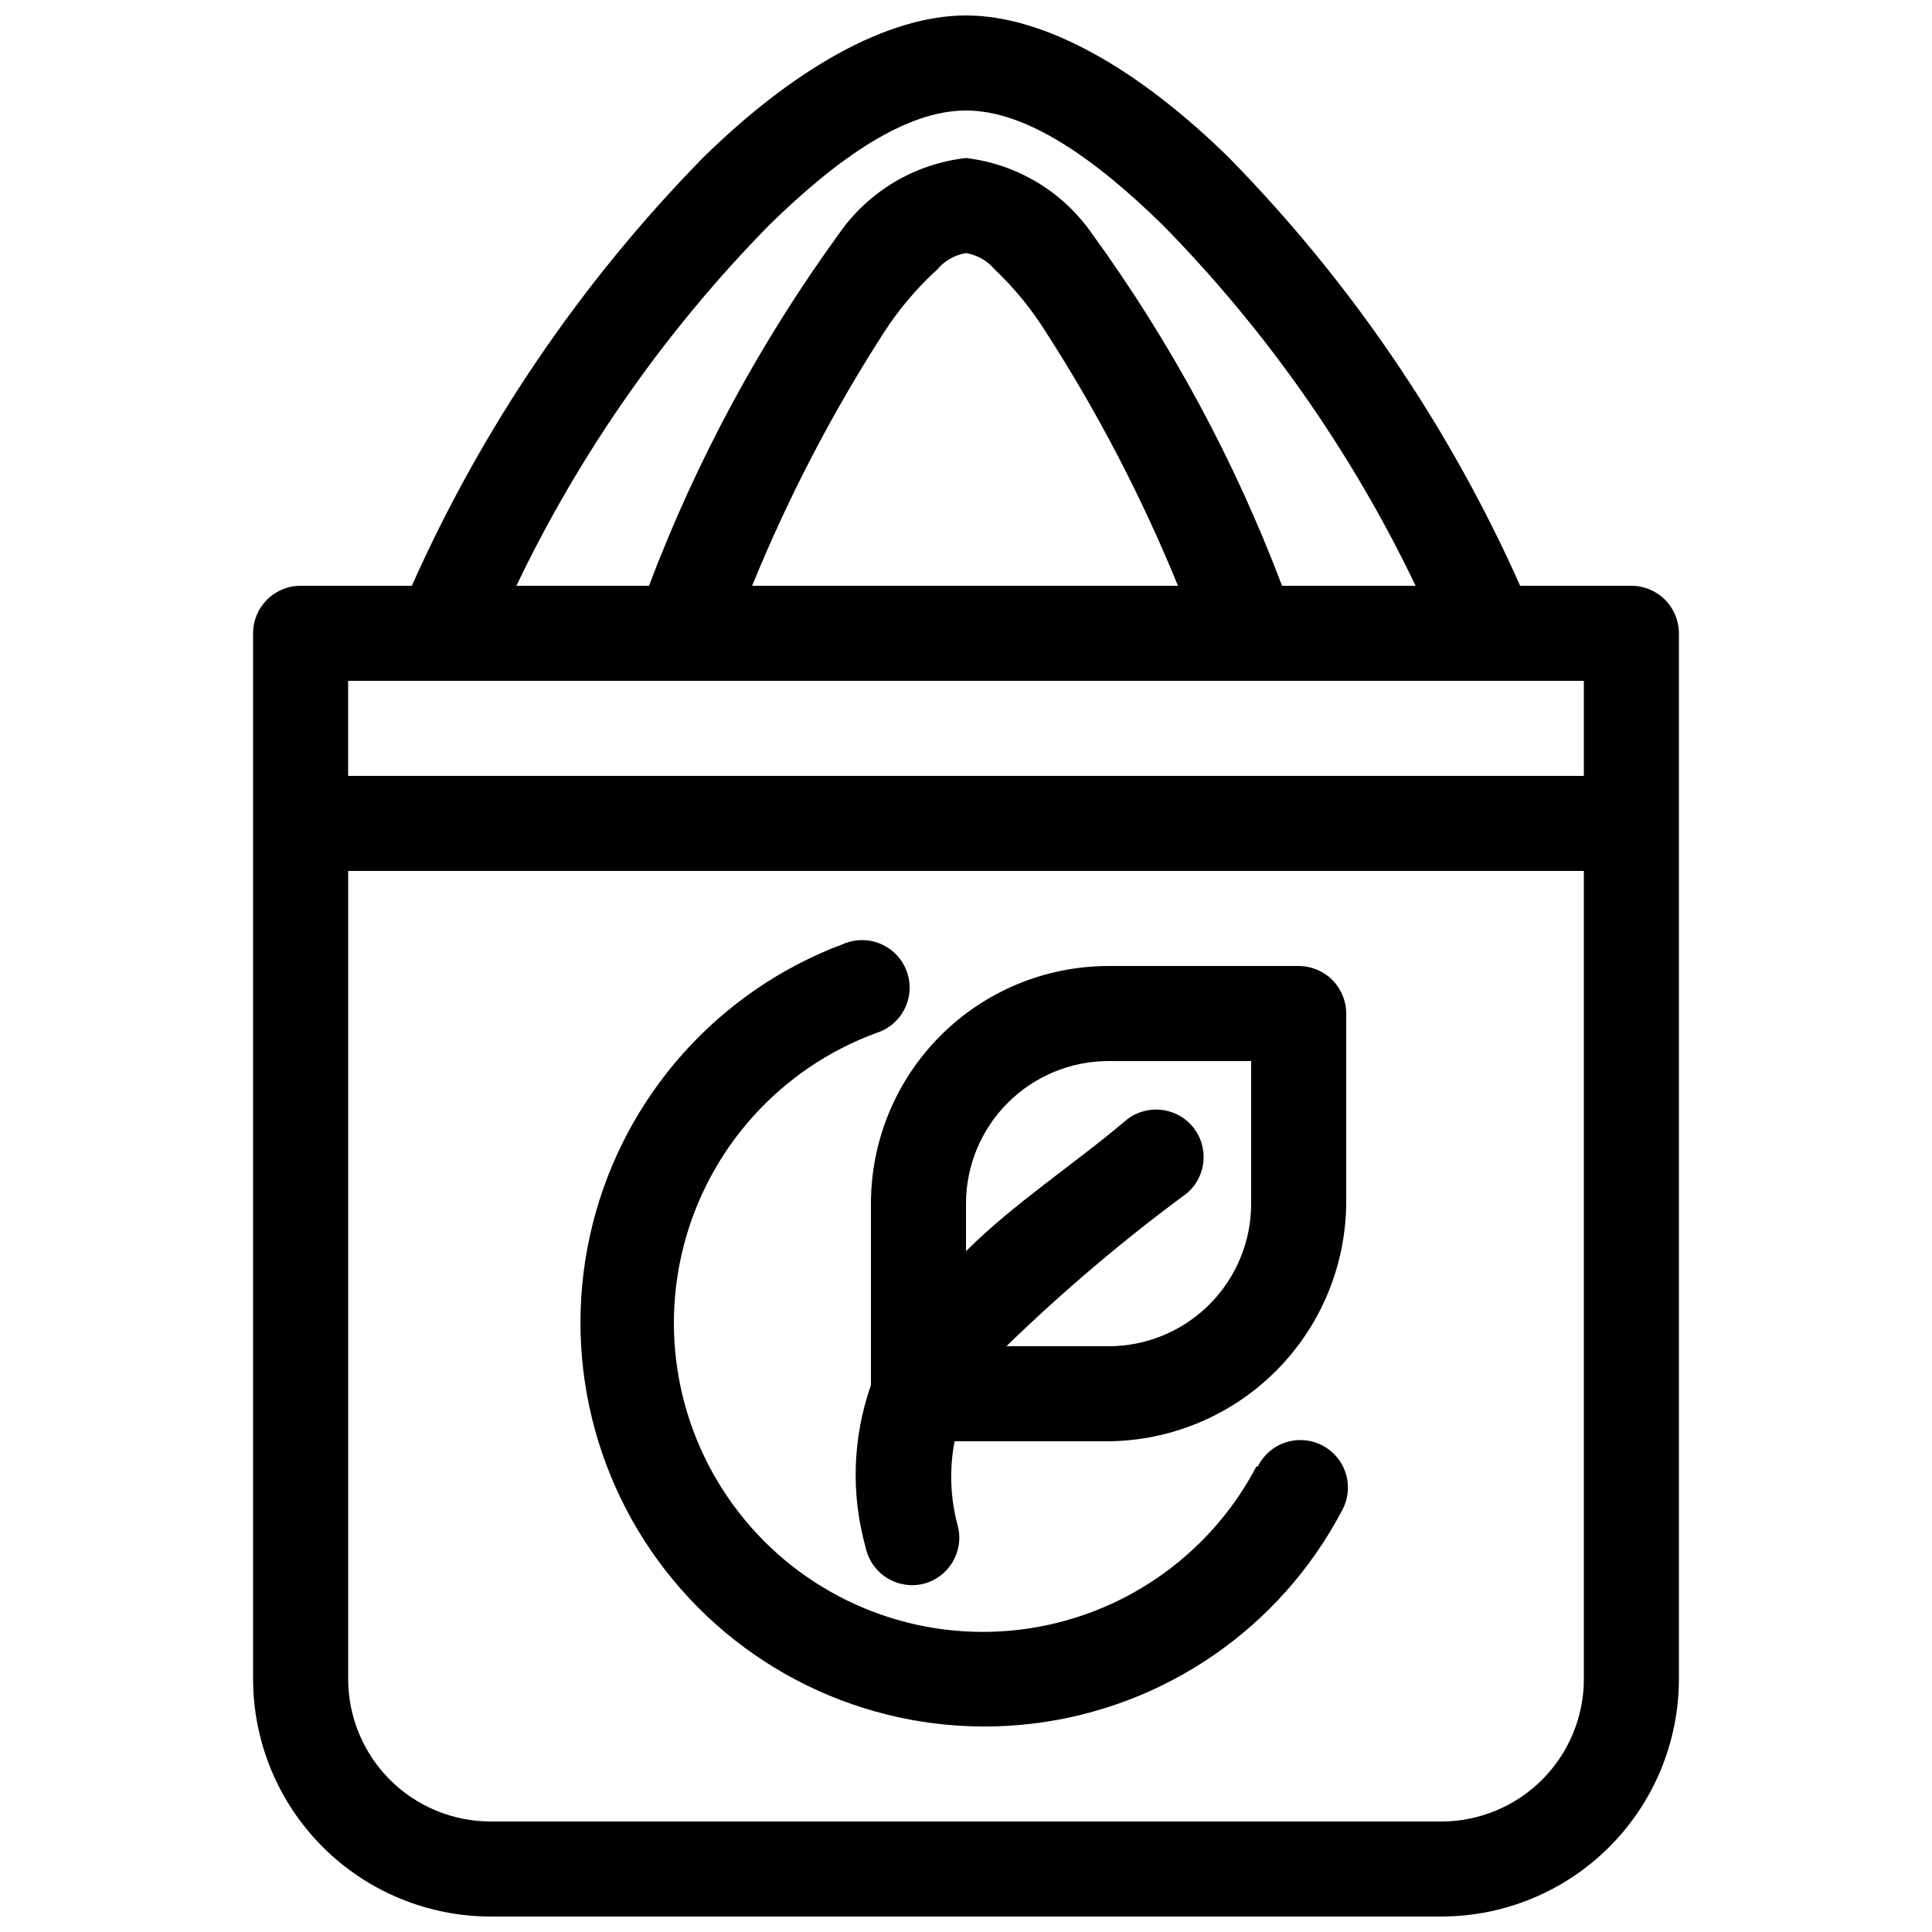 <?xml version="1.0" encoding="UTF-8"?>
<!-- Uploaded to: ICON Repo, www.iconrepo.com, Generator: ICON Repo Mixer Tools -->
<svg width="800px" height="800px" version="1.1" viewBox="144 144 512 512" xmlns="http://www.w3.org/2000/svg">
 <defs>
  <clipPath id="a">
   <path d="m211 148.09h378v503.81h-378z"/>
  </clipPath>
 </defs>
 <g clip-path="url(#a)">
  <path d="m253.14 299.24h-29.473c-6.953 0-12.594 5.637-12.594 12.594v277.09c0 16.703 6.633 32.723 18.445 44.531 11.809 11.812 27.828 18.445 44.531 18.445h251.9c16.703 0 32.723-6.633 44.531-18.445 11.812-11.809 18.445-27.828 18.445-44.531v-277.09c0-3.34-1.324-6.543-3.688-8.906s-5.566-3.688-8.906-3.688h-29.473c-18.746-42.07-44.852-80.457-77.082-113.36-23.805-23.426-48.746-37.785-69.777-37.785-21.035 0-45.973 14.359-69.777 37.785-32.234 32.902-58.336 71.289-77.086 113.36zm310.6 75.57v214.12c0 10.023-3.984 19.633-11.07 26.719-7.086 7.086-16.695 11.066-26.719 11.066h-251.9c-10.023 0-19.633-3.981-26.719-11.066-7.086-7.086-11.066-16.695-11.066-26.719v-214.12zm-86.781 157.82c-12.535 23.891-36.035 40.074-62.824 43.266-26.789 3.188-53.43-7.027-71.223-27.309-17.789-20.281-24.445-48.027-17.797-74.172 6.652-26.148 25.762-47.34 51.082-56.652 3.309-1.027 6.047-3.371 7.574-6.484 1.527-3.113 1.703-6.715 0.488-9.961-1.215-3.246-3.715-5.848-6.91-7.191-3.191-1.344-6.801-1.316-9.973 0.082-32.98 12.34-57.789 40.109-66.34 74.27-8.555 34.164 0.238 70.344 23.516 96.77 23.277 26.426 58.062 39.715 93.031 35.539 34.965-4.176 65.645-25.277 82.043-56.441 1.648-2.965 2.031-6.469 1.062-9.719s-3.211-5.973-6.211-7.551c-3.004-1.574-6.516-1.875-9.742-0.832-3.227 1.047-5.894 3.348-7.402 6.387zm-102.15-21.535c-4.879 13.875-5.363 28.914-1.387 43.074 0.719 3.309 2.742 6.188 5.609 7.988 2.867 1.801 6.34 2.371 9.633 1.586 6.742-1.676 10.855-8.496 9.191-15.242-2.019-7.348-2.32-15.062-0.879-22.547h40.809c16.652-0.164 32.574-6.852 44.348-18.625 11.777-11.773 18.465-27.699 18.629-44.348v-50.383c0-3.34-1.328-6.543-3.691-8.906-2.359-2.363-5.566-3.688-8.906-3.688h-50.379c-16.703 0-32.723 6.633-44.531 18.445-11.812 11.809-18.445 27.828-18.445 44.531zm35.52-10.328h27.457c10.02 0 19.633-3.981 26.719-11.07 7.086-7.086 11.066-16.695 11.066-26.715v-37.789h-37.785c-10.023 0-19.633 3.984-26.719 11.07-7.086 7.086-11.066 16.695-11.066 26.719v12.594c12.594-12.594 28.844-23.176 42.195-34.512h-0.004c5.289-4.519 13.238-3.902 17.762 1.387 4.519 5.285 3.898 13.238-1.387 17.758-16.855 12.418-32.848 25.969-47.863 40.559zm153.41-176.34h-327.48v25.191h327.48zm-44.586-25.191-0.004 0.004c-16.914-35.344-39.555-67.645-67.004-95.598-18.141-17.762-36.148-30.355-52.145-30.355s-34.008 12.594-52.145 30.355c-27.453 27.953-50.094 60.254-67.008 95.598h35.141c12.562-33.219 29.504-64.605 50.383-93.332 7.797-11.211 20.055-18.512 33.629-20.027 13.48 1.586 25.633 8.875 33.375 20.027 20.875 28.727 37.82 60.113 50.383 93.332zm-62.977 0-0.004 0.004c-9.566-23.453-21.289-45.969-35.012-67.262-3.816-6.094-8.387-11.68-13.605-16.625-1.93-2.277-4.609-3.797-7.555-4.281-2.949 0.484-5.629 2.004-7.559 4.281-5.394 4.914-10.137 10.504-14.105 16.625-13.727 21.293-25.445 43.809-35.016 67.262z" fill-rule="evenodd"/>
 </g>
</svg>